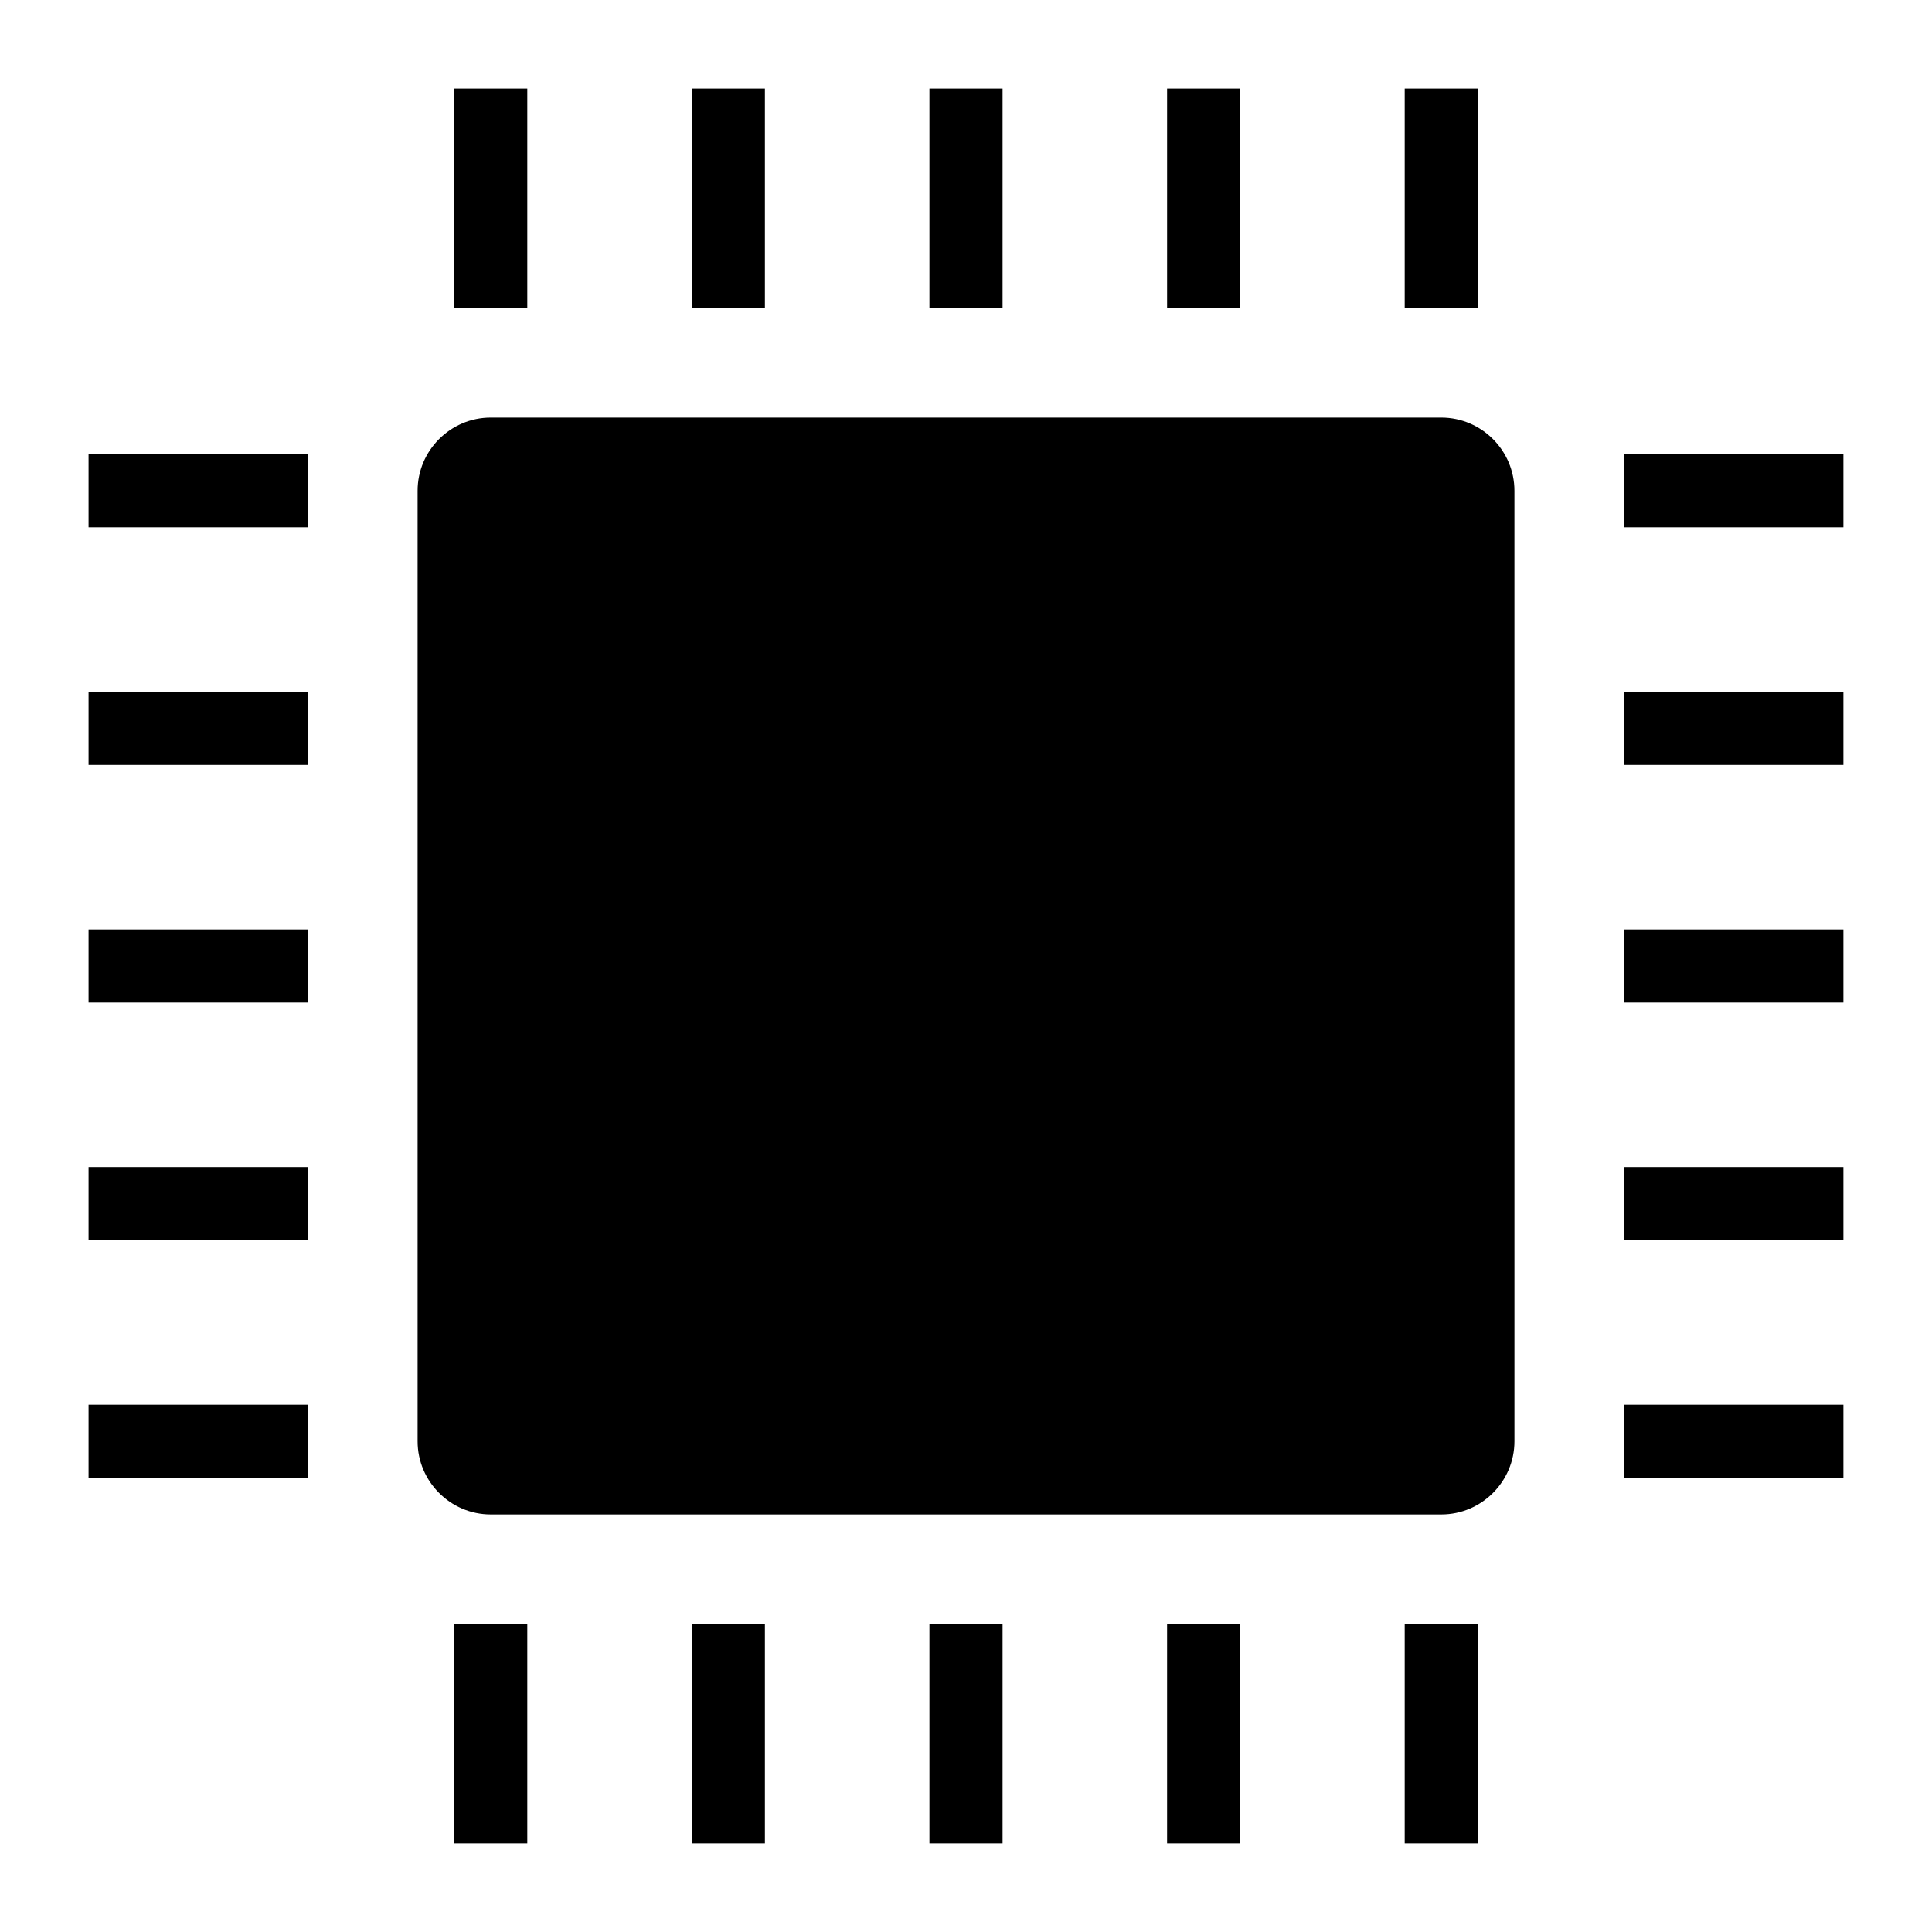 <?xml version="1.0" encoding="UTF-8"?>
<!-- Uploaded to: ICON Repo, www.svgrepo.com, Generator: ICON Repo Mixer Tools -->
<svg fill="#000000" width="800px" height="800px" version="1.1" viewBox="144 144 512 512" xmlns="http://www.w3.org/2000/svg">
 <g>
  <path d="m525.95 254.67h-251.9c-10.656 0-19.379 8.719-19.379 19.379v251.91c0 10.656 8.719 19.379 19.379 19.379h251.91c10.656 0 19.379-8.719 19.379-19.379l-0.004-251.91c0-10.66-8.719-19.379-19.379-19.379z"/>
  <path d="m574.39 264.36h58.133v19.379h-58.133z"/>
  <path d="m574.39 327.33h58.133v19.379h-58.133z"/>
  <path d="m574.39 390.31h58.133v19.379h-58.133z"/>
  <path d="m574.39 453.29h58.133v19.379h-58.133z"/>
  <path d="m574.39 516.26h58.133v19.379h-58.133z"/>
  <path d="m167.47 264.36h58.133v19.379h-58.133z"/>
  <path d="m167.47 327.33h58.133v19.379h-58.133z"/>
  <path d="m167.47 390.31h58.133v19.379h-58.133z"/>
  <path d="m167.47 453.29h58.133v19.379h-58.133z"/>
  <path d="m167.47 516.26h58.133v19.379h-58.133z"/>
  <path d="m516.26 167.47h19.379v58.133h-19.379z"/>
  <path d="m453.29 167.47h19.379v58.133h-19.379z"/>
  <path d="m390.31 167.47h19.379v58.133h-19.379z"/>
  <path d="m327.33 167.47h19.379v58.133h-19.379z"/>
  <path d="m264.36 167.47h19.379v58.133h-19.379z"/>
  <path d="m516.26 574.39h19.379v58.133h-19.379z"/>
  <path d="m453.29 574.39h19.379v58.133h-19.379z"/>
  <path d="m390.31 574.39h19.379v58.133h-19.379z"/>
  <path d="m327.33 574.39h19.379v58.133h-19.379z"/>
  <path d="m264.36 574.39h19.379v58.133h-19.379z"/>
 </g>
</svg>